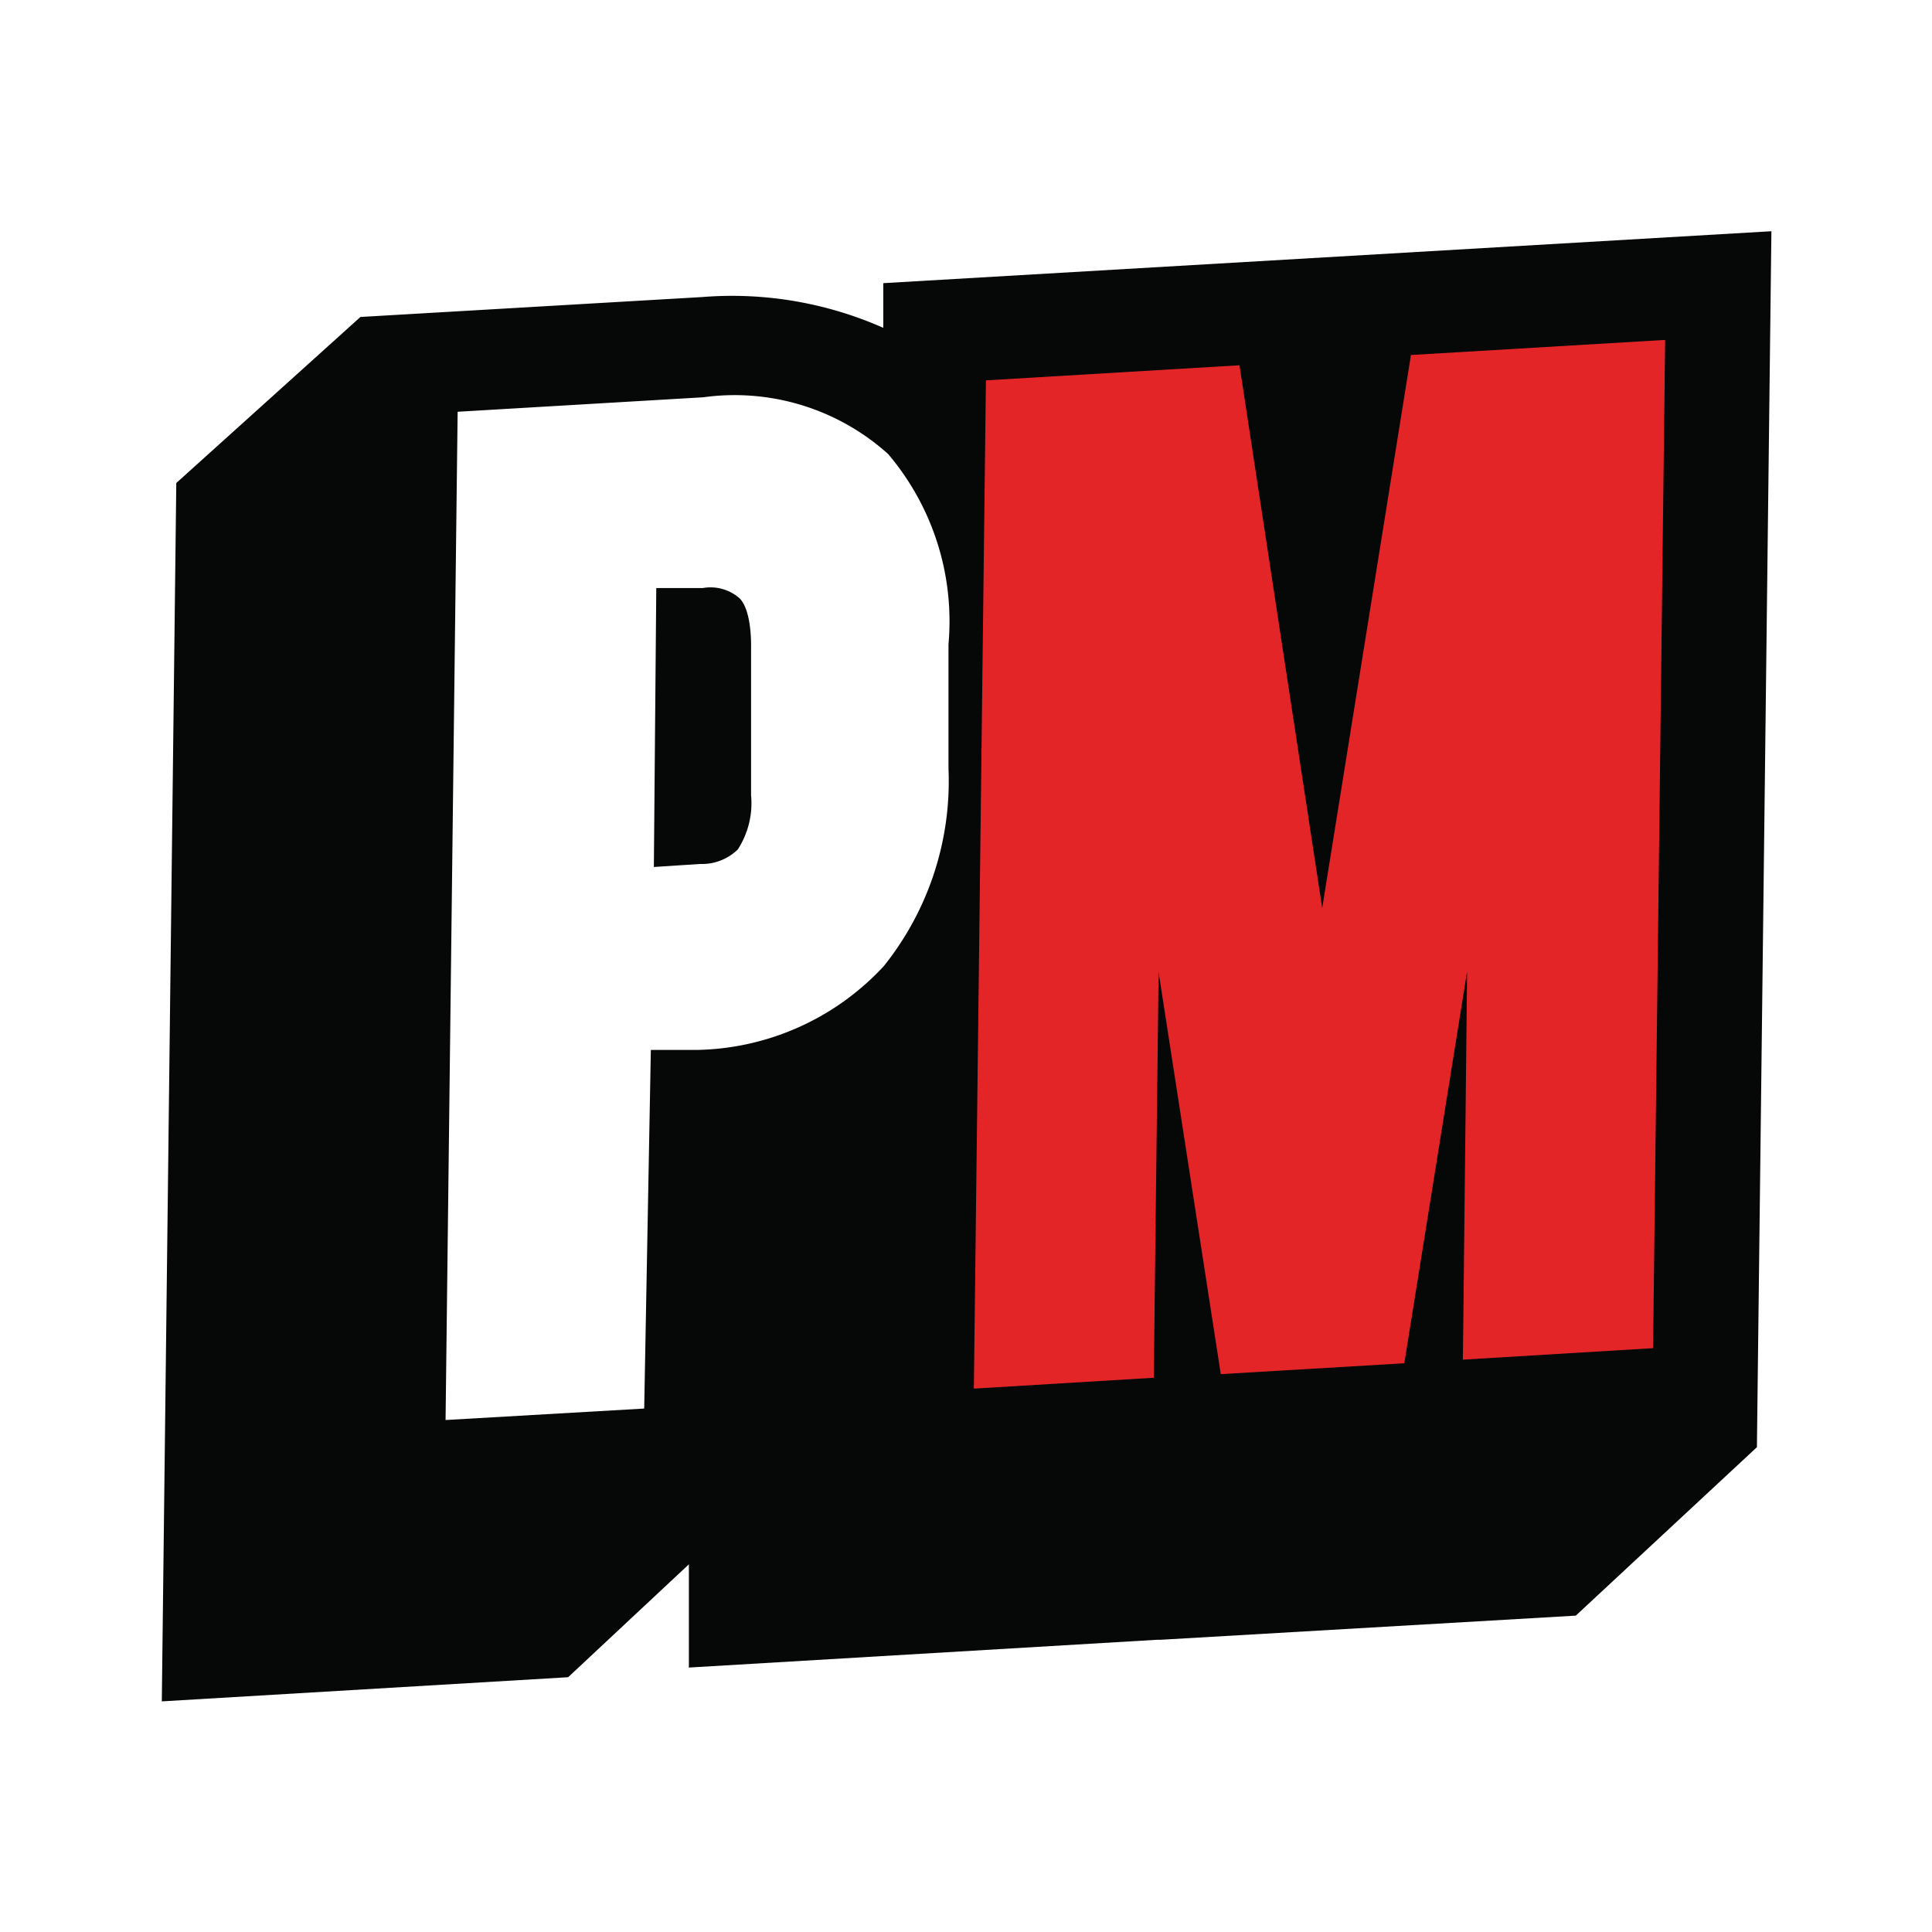 <?xml version="1.0" encoding="UTF-8"?> <svg xmlns="http://www.w3.org/2000/svg" id="Capa_1" data-name="Capa 1" viewBox="0 0 32 32"><defs><style>.cls-1{fill:#fff;}.cls-2{fill:#060707;}.cls-3{fill:#e42528;}</style></defs><title>favicon</title><rect class="cls-1" x="-0.67" y="-0.75" width="33.92" height="33.92"></rect><path class="cls-2" d="M14.63,4.69v.74a6.19,6.19,0,0,0-3-.51l-5.66.33L2.92,8,2.68,28.18l6.73-.4,2-1.87,0,1.71,7.75-.46h.06l6.88-.4,3-2.79.24-20.14Z"></path><path class="cls-1" d="M10.78,17.39l.77,0A4.32,4.32,0,0,0,14.64,16a4.9,4.9,0,0,0,1.07-3.27l0-2.06a4.28,4.28,0,0,0-1-3.15h0a3.8,3.8,0,0,0-3.06-.94l-4.07.24-.2,16.7,3.29-.19Zm.09-7.65.77,0a.73.73,0,0,1,.61.17c.08.08.2.3.19.87l0,2.39a1.41,1.41,0,0,1-.22.9.85.85,0,0,1-.62.24l-.77.05Z"></path><polygon class="cls-3" points="21.9 15.04 20.53 6.05 16.33 6.3 16.13 23 19.11 22.82 19.19 16.1 20.22 22.76 23.26 22.58 24.3 16.09 24.23 22.52 27.38 22.33 27.58 5.63 23.37 5.88 21.9 15.04"></polygon></svg> 